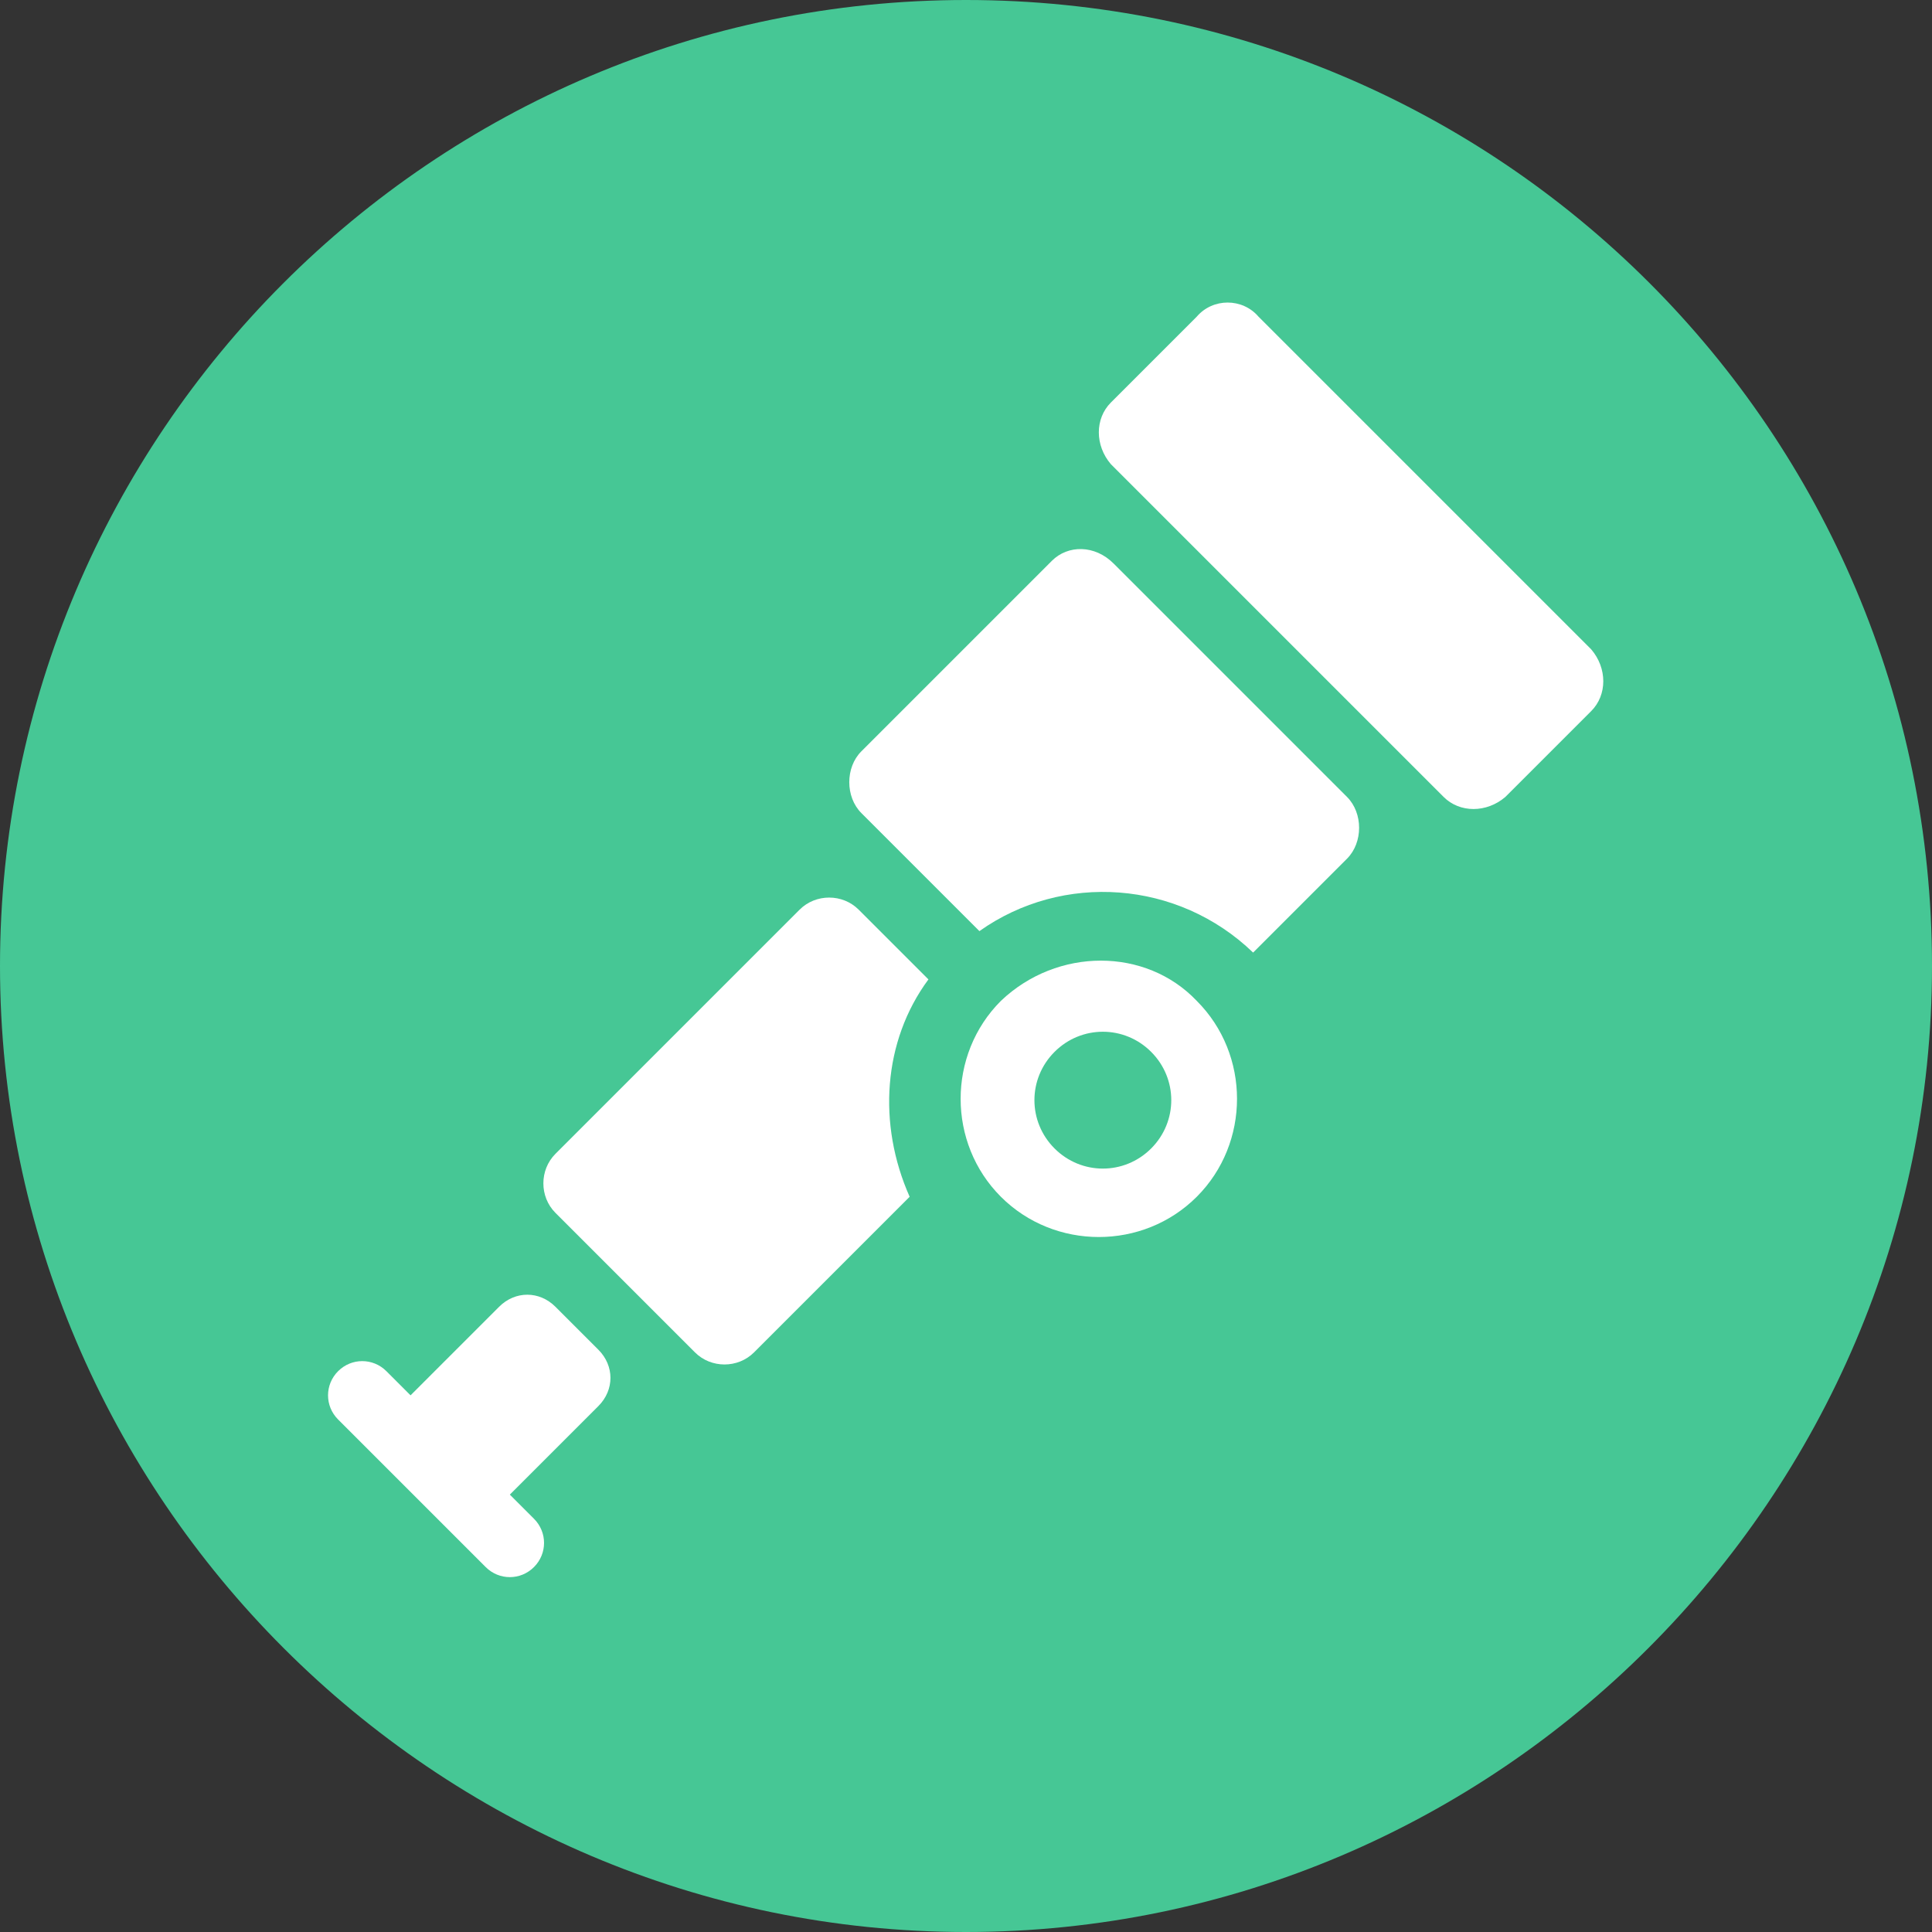 <?xml version="1.0" encoding="UTF-8"?> <svg xmlns="http://www.w3.org/2000/svg" id="b" version="1.1" viewBox="0 0 72 72"><rect x="0" y="0" width="72" height="72" fill="#333333" stroke="none"/><defs><style> .st0 { fill: #fff; } .st1 { fill: #46c795; } </style></defs><g id="d"><g id="e"><path class="st1" d="M72,36c0,19.8-16.2,36-36,36S0,55.8,0,36,16.1,0,36,0s36,16.1,36,36Z"></path></g></g><g><path class="st0" d="M32,33.9c-.6-.6-1.6-.6-2.2,0l-9.1,9.1c-.6.6-.6,1.6,0,2.2l5.2,5.2c.6.6,1.6.6,2.2,0l5.8-5.8c-1.2-2.7-1-5.8.7-8.1,0,0-2.6-2.6-2.6-2.6Z"></path><path class="st0" d="M20.7,48.7c-.6-.6-1.5-.6-2.1,0l-3.3,3.3-.9-.9c-.5-.5-1.3-.5-1.8,0s-.5,1.3,0,1.8l5.5,5.5c.5.5,1.3.5,1.8,0s.5-1.3,0-1.8l-.9-.9c0,0,3.3-3.3,3.3-3.3.6-.6.6-1.5,0-2.1l-1.6-1.6Z"></path><path class="st0" d="M59.3,24.2l-12.4-12.4c-.6-.7-1.7-.7-2.3,0l-3.2,3.2c-.6.6-.6,1.6,0,2.3l12.4,12.4c.6.6,1.6.6,2.3,0l3.2-3.2c.6-.6.6-1.6,0-2.3Z"></path><path class="st0" d="M41.5,21c-.7-.7-1.7-.7-2.3-.1l-7.1,7.1c-.6.6-.6,1.7,0,2.3l4.4,4.4c3.1-2.2,7.4-1.9,10.2.8l3.5-3.5c.6-.6.6-1.7,0-2.3,0,0-8.7-8.7-8.7-8.7Z"></path><path class="st0" d="M37.3,37.3c-2,2-2,5.3,0,7.3s5.3,2,7.3,0,2-5.3,0-7.3c-1.9-2-5.2-2-7.3,0ZM42.9,42.8c-1,1-2.6,1-3.6,0s-1-2.6,0-3.6,2.6-1,3.6,0,1,2.6,0,3.6Z"></path></g></svg>